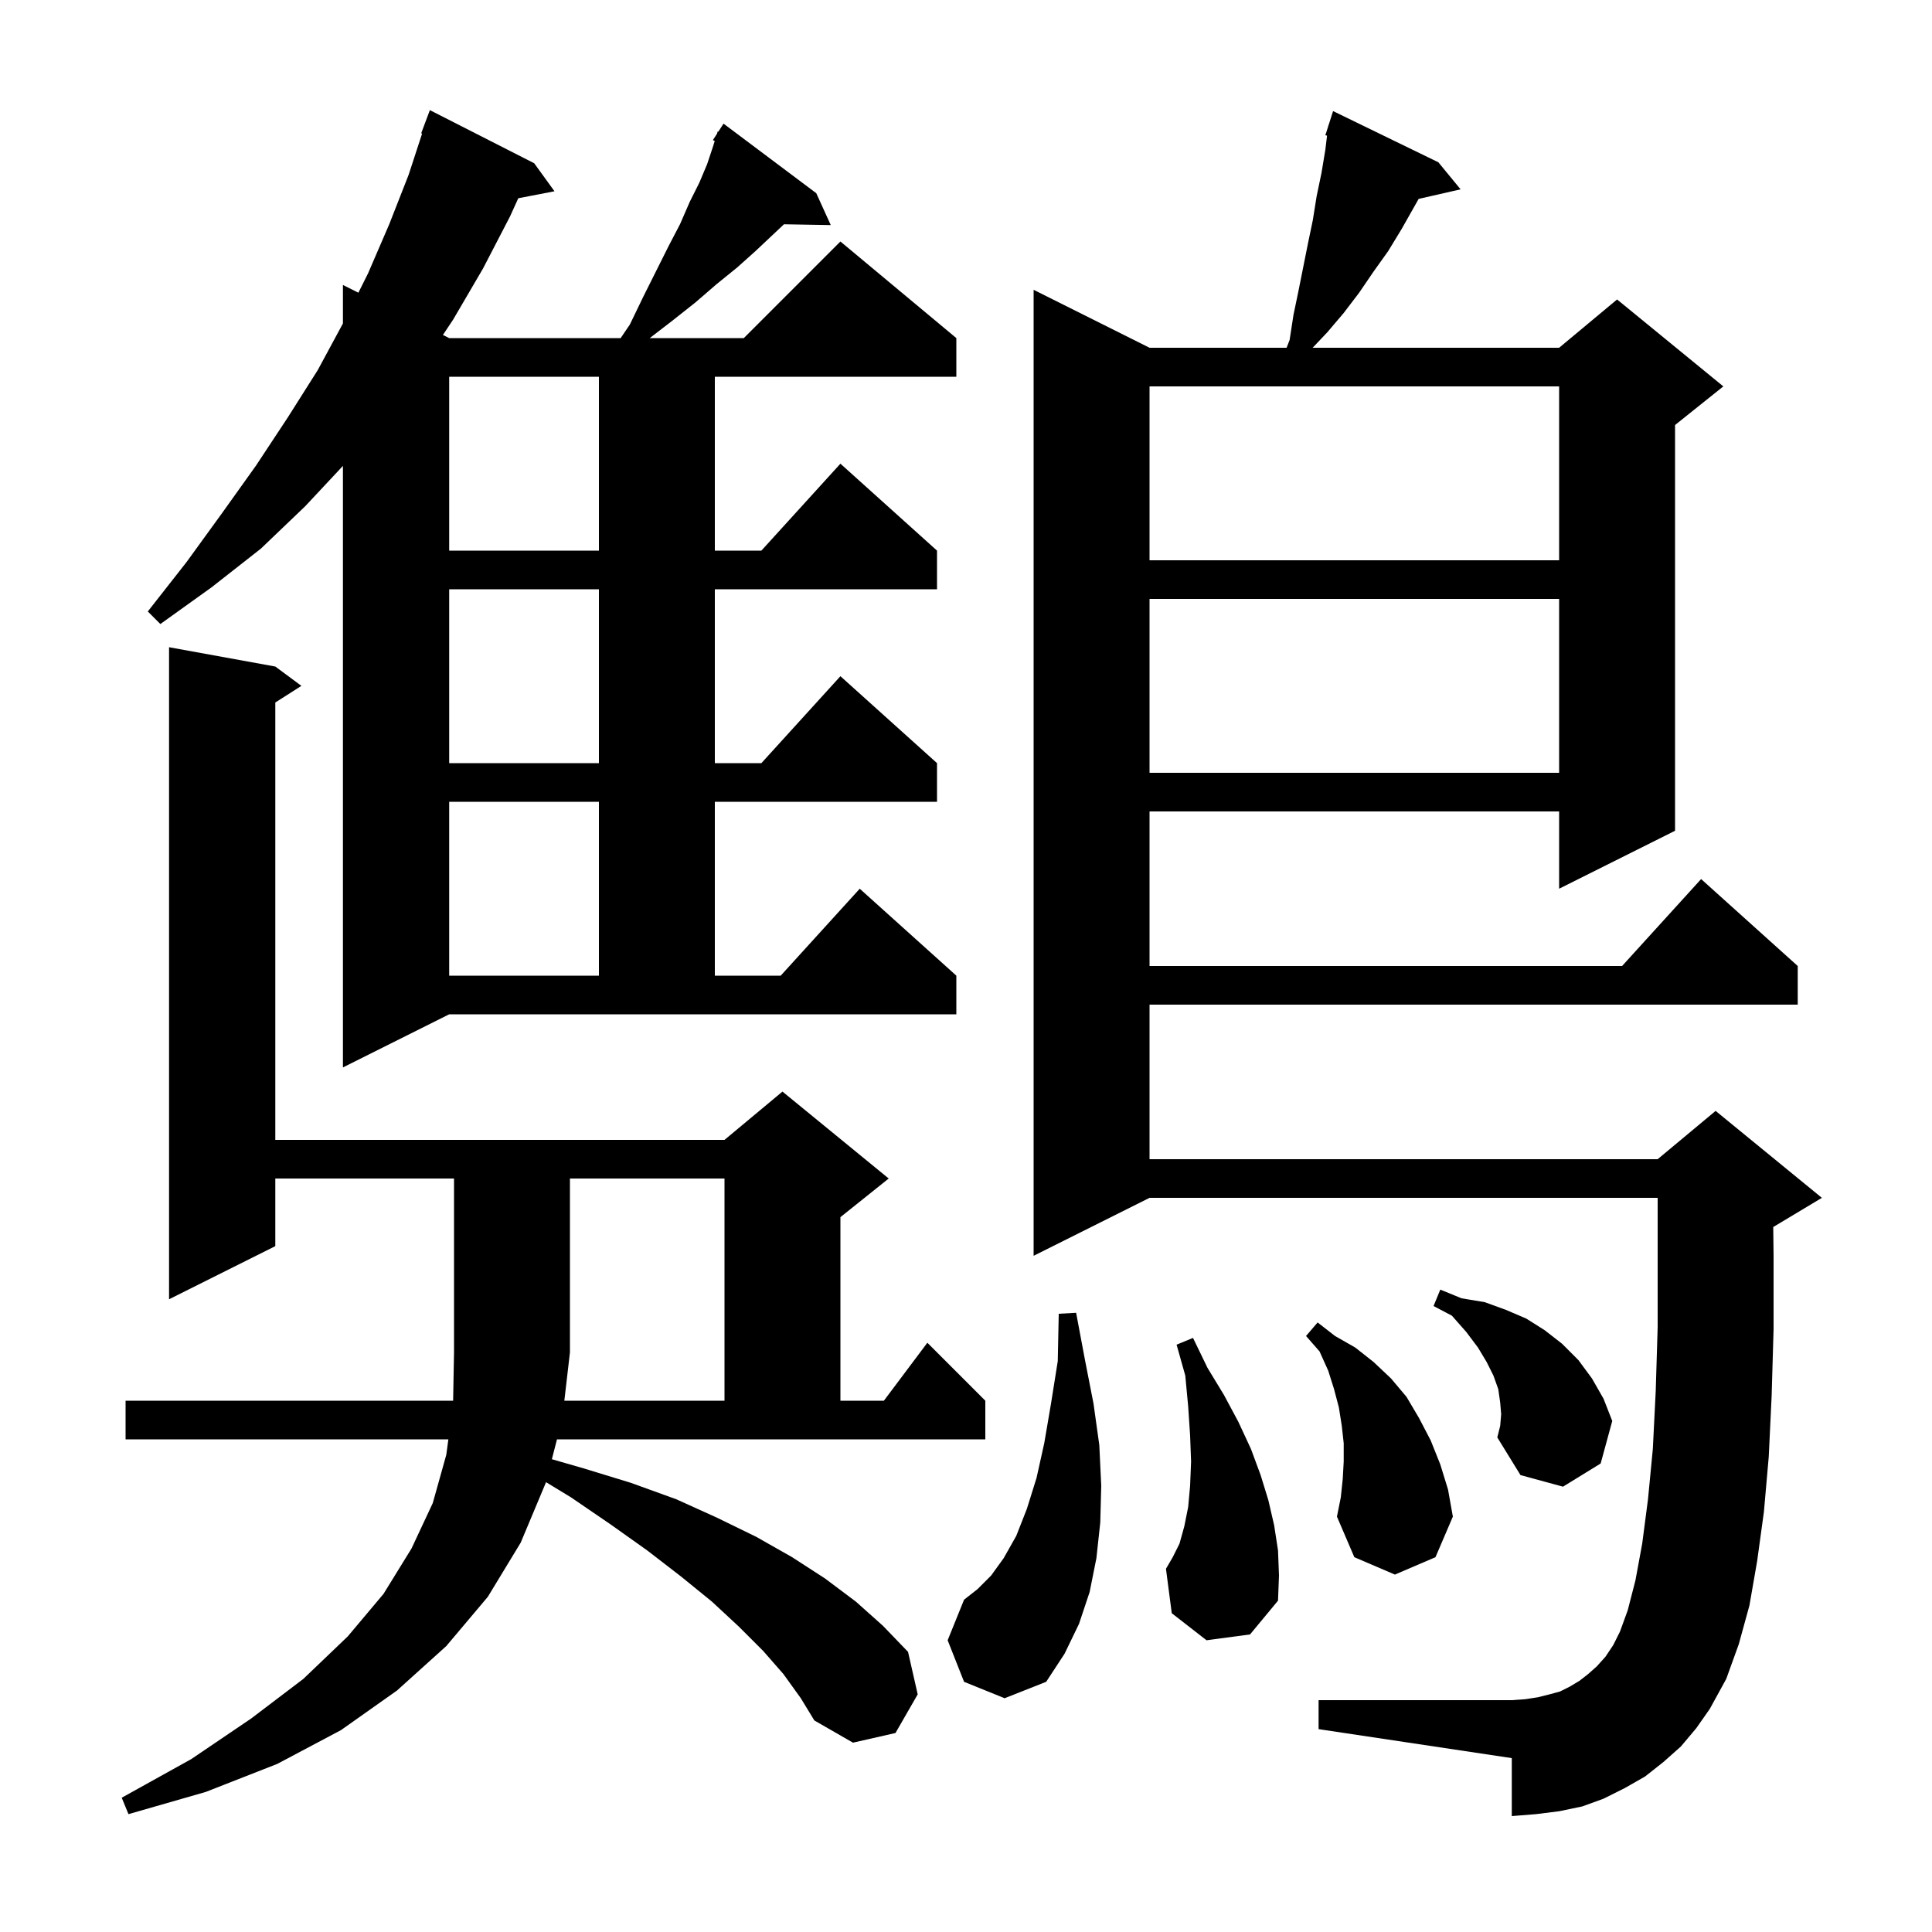 <svg xmlns="http://www.w3.org/2000/svg" xmlns:xlink="http://www.w3.org/1999/xlink" version="1.1" baseProfile="full" viewBox="0 0 200 200" width="200" height="200"><g fill="currentColor"><path d="M 75.0 145.0 L 75.0 122.0 L 59.0 122.0 L 59.0 140.0 L 58.42 145.0 Z M 174.0 180.8 L 172.2 182.4 L 170.3 183.9 L 168.2 185.1 L 166.0 186.2 L 163.8 187.0 L 161.4 187.5 L 159.0 187.8 L 156.5 188.0 L 156.5 182.0 L 136.5 179.0 L 136.5 176.0 L 156.5 176.0 L 157.9 175.9 L 159.2 175.7 L 160.4 175.4 L 161.5 175.1 L 162.5 174.6 L 163.5 174.0 L 164.4 173.3 L 165.3 172.5 L 166.2 171.5 L 167.0 170.3 L 167.7 168.9 L 168.5 166.7 L 169.3 163.6 L 170.0 159.8 L 170.6 155.2 L 171.1 150.0 L 171.4 144.0 L 171.6 137.4 L 171.6 124.0 L 119.0 124.0 L 107.0 130.0 L 107.0 30.0 L 119.0 36.0 L 133.187 36.0 L 133.5 35.2 L 133.9 32.6 L 134.4 30.2 L 135.4 25.2 L 135.9 22.8 L 136.3 20.3 L 136.8 17.9 L 137.2 15.5 L 137.375 14.042 L 137.2 14.0 L 137.488 13.1 L 137.5 13.0 L 137.518 13.006 L 138.0 11.5 L 148.9 16.8 L 151.2 19.6 L 146.858 20.59 L 145.1 23.7 L 143.7 26.0 L 142.2 28.1 L 140.7 30.3 L 139.1 32.4 L 137.4 34.4 L 135.884 36.0 L 161.4 36.0 L 167.4 31.0 L 178.4 40.0 L 173.4 44.0 L 173.4 86.0 L 161.4 92.0 L 161.4 84.0 L 119.0 84.0 L 119.0 100.0 L 167.918 100.0 L 176.1 91.0 L 186.1 100.0 L 186.1 104.0 L 119.0 104.0 L 119.0 120.0 L 171.6 120.0 L 177.6 115.0 L 188.6 124.0 L 183.6 127.0 L 183.564 127.015 L 183.6 130.0 L 183.6 137.6 L 183.4 144.5 L 183.1 150.8 L 182.6 156.5 L 181.9 161.6 L 181.1 166.2 L 180.0 170.2 L 178.7 173.8 L 177.0 176.9 L 175.6 178.9 Z M 99.8 174.1 L 98.1 169.8 L 99.8 165.6 L 101.2 164.5 L 102.6 163.1 L 103.9 161.3 L 105.2 159.0 L 106.3 156.2 L 107.3 153.0 L 108.1 149.4 L 108.8 145.3 L 109.5 140.9 L 109.6 136.0 L 111.4 135.9 L 112.3 140.7 L 113.2 145.3 L 113.8 149.6 L 114.0 153.8 L 113.9 157.6 L 113.5 161.3 L 112.8 164.8 L 111.7 168.1 L 110.2 171.2 L 108.3 174.1 L 104.0 175.8 Z M 124.9 169.8 L 121.3 167.0 L 120.7 162.4 L 121.4 161.2 L 122.1 159.8 L 122.6 158.0 L 123.0 156.0 L 123.2 153.8 L 123.3 151.3 L 123.2 148.6 L 123.0 145.6 L 122.7 142.4 L 121.8 139.2 L 123.5 138.5 L 125.0 141.6 L 126.7 144.4 L 128.2 147.2 L 129.5 150.0 L 130.5 152.7 L 131.3 155.3 L 131.9 157.9 L 132.3 160.5 L 132.4 163.1 L 132.3 165.7 L 129.4 169.2 Z M 139.0 153.1 L 139.1 151.3 L 139.1 149.4 L 138.9 147.6 L 138.6 145.7 L 138.1 143.8 L 137.5 141.9 L 136.6 139.9 L 135.2 138.3 L 136.4 136.9 L 138.2 138.3 L 140.3 139.5 L 142.2 141.0 L 144.0 142.7 L 145.6 144.6 L 146.9 146.8 L 148.1 149.1 L 149.1 151.6 L 149.9 154.2 L 150.4 157.0 L 148.6 161.2 L 144.4 163.0 L 140.2 161.2 L 138.4 157.0 L 138.8 155.0 Z M 155.4 146.4 L 155.3 145.2 L 155.1 143.8 L 154.6 142.4 L 153.9 141.0 L 153.0 139.5 L 151.8 137.9 L 150.3 136.2 L 148.4 135.2 L 149.1 133.5 L 151.3 134.4 L 153.7 134.8 L 155.9 135.6 L 158.0 136.5 L 159.9 137.7 L 161.7 139.1 L 163.4 140.8 L 164.8 142.7 L 166.0 144.8 L 166.9 147.1 L 165.7 151.5 L 161.8 153.9 L 157.4 152.7 L 155.0 148.8 L 155.3 147.6 Z M 35.5 110.5 L 35.5 48.228 L 31.6 52.4 L 27.0 56.8 L 21.9 60.8 L 16.6 64.6 L 15.3 63.3 L 19.3 58.2 L 23.0 53.1 L 26.5 48.2 L 29.8 43.2 L 32.9 38.3 L 35.5 33.485 L 35.5 29.5 L 37.1 30.3 L 38.1 28.3 L 40.3 23.2 L 42.3 18.1 L 43.697 13.826 L 43.6 13.8 L 44.5 11.4 L 55.3 16.9 L 57.4 19.8 L 53.653 20.523 L 52.8 22.4 L 50.0 27.8 L 46.9 33.1 L 45.85 34.675 L 46.5 35.0 L 64.25 35.0 L 65.2 33.6 L 66.6 30.7 L 69.2 25.5 L 70.4 23.2 L 71.4 20.9 L 72.4 18.9 L 73.2 17.0 L 73.8 15.2 L 73.988 14.597 L 73.8 14.5 L 74.223 13.846 L 74.3 13.6 L 74.359 13.637 L 74.9 12.8 L 84.5 20.0 L 86.0 23.3 L 81.157 23.217 L 78.2 26.0 L 76.3 27.7 L 74.2 29.4 L 72.0 31.3 L 69.6 33.2 L 67.26 35.0 L 77.0 35.0 L 87.0 25.0 L 99.0 35.0 L 99.0 39.0 L 74.0 39.0 L 74.0 57.0 L 78.818 57.0 L 87.0 48.0 L 97.0 57.0 L 97.0 61.0 L 74.0 61.0 L 74.0 79.0 L 78.818 79.0 L 87.0 70.0 L 97.0 79.0 L 97.0 83.0 L 74.0 83.0 L 74.0 101.0 L 80.818 101.0 L 89.0 92.0 L 99.0 101.0 L 99.0 105.0 L 46.5 105.0 Z M 46.5 83.0 L 46.5 101.0 L 62.0 101.0 L 62.0 83.0 Z M 119.0 62.0 L 119.0 80.0 L 161.4 80.0 L 161.4 62.0 Z M 46.5 61.0 L 46.5 79.0 L 62.0 79.0 L 62.0 61.0 Z M 119.0 40.0 L 119.0 58.0 L 161.4 58.0 L 161.4 40.0 Z M 46.5 39.0 L 46.5 57.0 L 62.0 57.0 L 62.0 39.0 Z M 57.129 151.057 L 60.4 152.0 L 65.3 153.5 L 70.0 155.2 L 74.2 157.1 L 78.3 159.1 L 82.0 161.2 L 85.4 163.4 L 88.6 165.8 L 91.4 168.3 L 94.0 171.0 L 95.0 175.4 L 92.7 179.4 L 88.3 180.4 L 84.3 178.1 L 82.9 175.8 L 81.1 173.3 L 79.0 170.9 L 76.5 168.4 L 73.7 165.8 L 70.5 163.2 L 67.0 160.5 L 63.2 157.8 L 59.1 155.0 L 56.518 153.429 L 56.5 153.5 L 53.9 159.7 L 50.5 165.3 L 46.2 170.4 L 41.1 175.0 L 35.3 179.1 L 28.7 182.6 L 21.3 185.5 L 13.3 187.8 L 12.6 186.1 L 19.8 182.1 L 26.0 177.9 L 31.4 173.8 L 36.0 169.4 L 39.7 165.0 L 42.6 160.3 L 44.8 155.6 L 46.2 150.6 L 46.415 149.0 L 13.0 149.0 L 13.0 145.0 L 46.907 145.0 L 47.0 140.0 L 47.0 122.0 L 28.5 122.0 L 28.5 129.0 L 17.5 134.5 L 17.5 67.0 L 28.5 69.0 L 31.2 71.0 L 28.5 72.723 L 28.5 118.0 L 75.0 118.0 L 81.0 113.0 L 92.0 122.0 L 87.0 126.0 L 87.0 145.0 L 91.5 145.0 L 96.0 139.0 L 102.0 145.0 L 102.0 149.0 L 57.659 149.0 Z "/></g></svg>